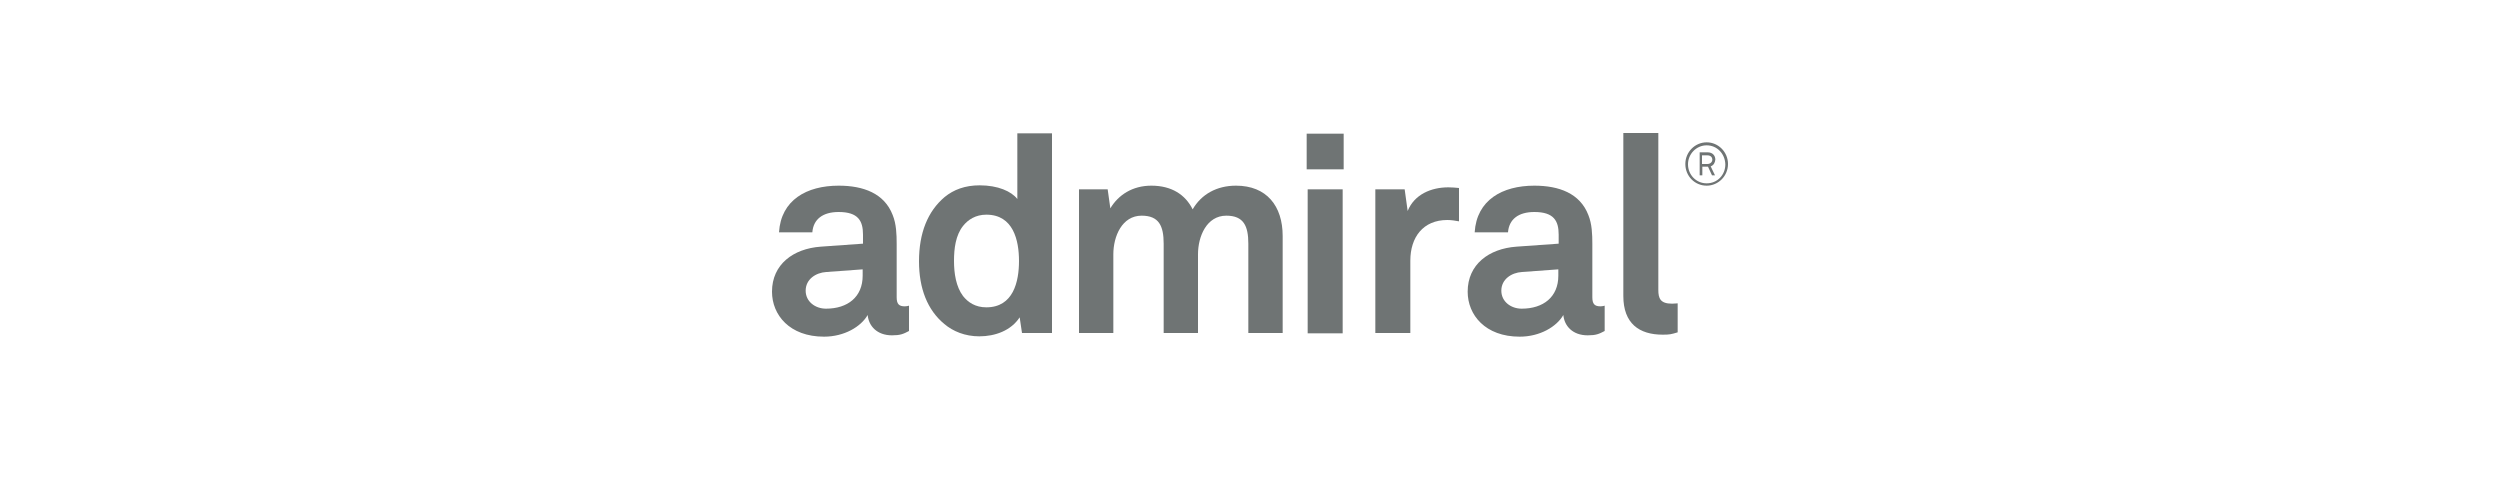 <?xml version="1.0" encoding="utf-8"?>
<!-- Generator: Adobe Illustrator 25.2.1, SVG Export Plug-In . SVG Version: 6.00 Build 0)  -->
<svg version="1.1" xmlns="http://www.w3.org/2000/svg" xmlns:xlink="http://www.w3.org/1999/xlink" x="0px" y="0px"
	 viewBox="0 0 750 150" style="enable-background:new 0 0 750 150;" xml:space="preserve">
<style type="text/css">
	.st0{fill:#FFFFFF;}
	.st1{fill:#EE7142;}
	.st2{fill:#9EA2A2;}
	.st3{fill:#006CA7;}
	.st4{fill:#6F7474;}
	.st5{fill:#CD2E2B;}
	.st6{fill:#494C3E;}
	.st7{fill:#222222;}
	.st8{fill:#FF7E29;}
	.st9{fill:#C5B49B;}
	.st10{fill:#005CA1;}
	.st11{display:none;}
</style>
<g id="art">
	<g>
		<path class="st4" d="M267.6,100.6c-4.5,0-7-2.8-7.3-6.1c-2,3.5-7,6.5-13.1,6.5c-10.3,0-15.6-6.5-15.6-13.5
			c0-8.2,6.4-12.9,14.6-13.5l12.7-0.9v-2.7c0-4.1-1.4-6.8-7.3-6.8c-4.8,0-7.6,2.2-7.9,6.1h-10c0.6-9.7,8.3-14,17.9-14
			c7.4,0,13.7,2.3,16.2,8.8c1.1,2.7,1.2,5.8,1.2,8.7v16c0,2,0.7,2.7,2.4,2.7c0.7,0,1.3-0.2,1.3-0.2v7.6
			C271,100.2,270.1,100.6,267.6,100.6z M258.9,80.8l-11,0.8c-3.2,0.2-6.2,2.2-6.2,5.6c0,3.3,2.9,5.4,6.1,5.4c6.5,0,11-3.5,11-9.9
			V80.8z"/>
		<path class="st4" d="M306.6,99.9l-0.7-4.7c-2.6,4-7.4,5.7-12.1,5.7c-4.3,0-7.9-1.5-10.5-3.7c-5.1-4.2-7.6-10.7-7.6-18.8
			c0-8.5,2.6-15,7.7-19.3c2.7-2.2,6.1-3.5,10.5-3.5c5.5,0,9.5,1.8,11.3,4.1V40h10.4v59.9H306.6z M295.9,64.4c-3.2,0-5.5,1.5-7,3.4
			c-2.2,2.8-2.7,6.7-2.7,10.5c0,3.7,0.6,7.7,2.7,10.5c1.5,1.9,3.7,3.4,7,3.4c8.1,0,9.8-7.7,9.8-13.9S304,64.4,295.9,64.4z"/>
		<path class="st4" d="M374.5,99.9V73.1c0-5.3-1.4-8.4-6.6-8.4c-5.9,0-8.5,6.2-8.5,11.6v23.6h-10.3V73.1c0-5.3-1.4-8.4-6.6-8.4
			c-5.9,0-8.5,6.2-8.5,11.6v23.6h-10.3V56.8h8.6l0.8,5.7c2.4-4,6.6-6.8,12.3-6.8c6.1,0,10.2,2.7,12.4,7.1c2.6-4.5,7.2-7.1,13-7.1
			c9.2,0,14,6.1,14,15.1v29.1H374.5z"/>
		<path class="st4" d="M392,50.8V40.1h11.1v10.7H392z M392.3,99.9V56.8h10.5v43.2H392.3z"/>
		<path class="st4" d="M434.2,66c-7.3,0-11.1,5.2-11.1,12.2v21.7h-10.5V56.8h8.8l0.9,6.5c2-5,7.1-7.1,12.2-7.1
			c1.1,0,2.2,0.1,3.2,0.2v10C436.6,66.2,435.4,66,434.2,66z"/>
		<path class="st4" d="M476.3,100.6c-4.5,0-7-2.8-7.3-6.1c-2,3.5-7,6.5-13.1,6.5c-10.3,0-15.6-6.5-15.6-13.5
			c0-8.2,6.4-12.9,14.6-13.5l12.7-0.9v-2.7c0-4.1-1.4-6.8-7.3-6.8c-4.8,0-7.6,2.2-7.9,6.1h-10c0.6-9.7,8.3-14,17.9-14
			c7.4,0,13.7,2.3,16.2,8.8c1.1,2.7,1.2,5.8,1.2,8.7v16c0,2,0.7,2.7,2.4,2.7c0.7,0,1.3-0.2,1.3-0.2v7.6
			C479.7,100.2,478.8,100.6,476.3,100.6z M467.6,80.8l-11,0.8c-3.2,0.2-6.2,2.2-6.2,5.6c0,3.3,2.9,5.4,6.1,5.4c6.5,0,11-3.5,11-9.9
			V80.8z"/>
		<path class="st4" d="M498.8,100.4c-7.1,0-11.8-3.4-11.8-11.6V39.9h10.5v47.1c0,2.5,0.6,4.1,4.1,4.1c0.9,0,1.2-0.1,1.7-0.1v8.7
			C501.3,100.3,500.9,100.4,498.8,100.4z"/>
		<path class="st4" d="M512,55.7c-3.6,0-6.4-2.9-6.4-6.5c0-3.6,2.9-6.5,6.4-6.5s6.4,2.9,6.4,6.5C518.4,52.8,515.5,55.7,512,55.7z
			 M512,43.6c-3.1,0-5.6,2.6-5.6,5.7c0,3.1,2.4,5.7,5.6,5.7s5.6-2.5,5.6-5.7C517.5,46.1,515.1,43.6,512,43.6z M513.2,49.9l1.3,2.7
			h-0.9l-1.2-2.6c-0.1,0-0.1,0-0.1,0h-1.6v2.6h-0.8v-6.9h2.4c1.5,0,2.3,1,2.3,2.2C514.5,48.8,514.1,49.6,513.2,49.9z M512.2,46.6
			h-1.6v2.6h1.6c1,0,1.5-0.7,1.5-1.3S513.3,46.6,512.2,46.6z"/>
	</g>
</g>
<g id="guides" class="st11">
</g>
</svg>
